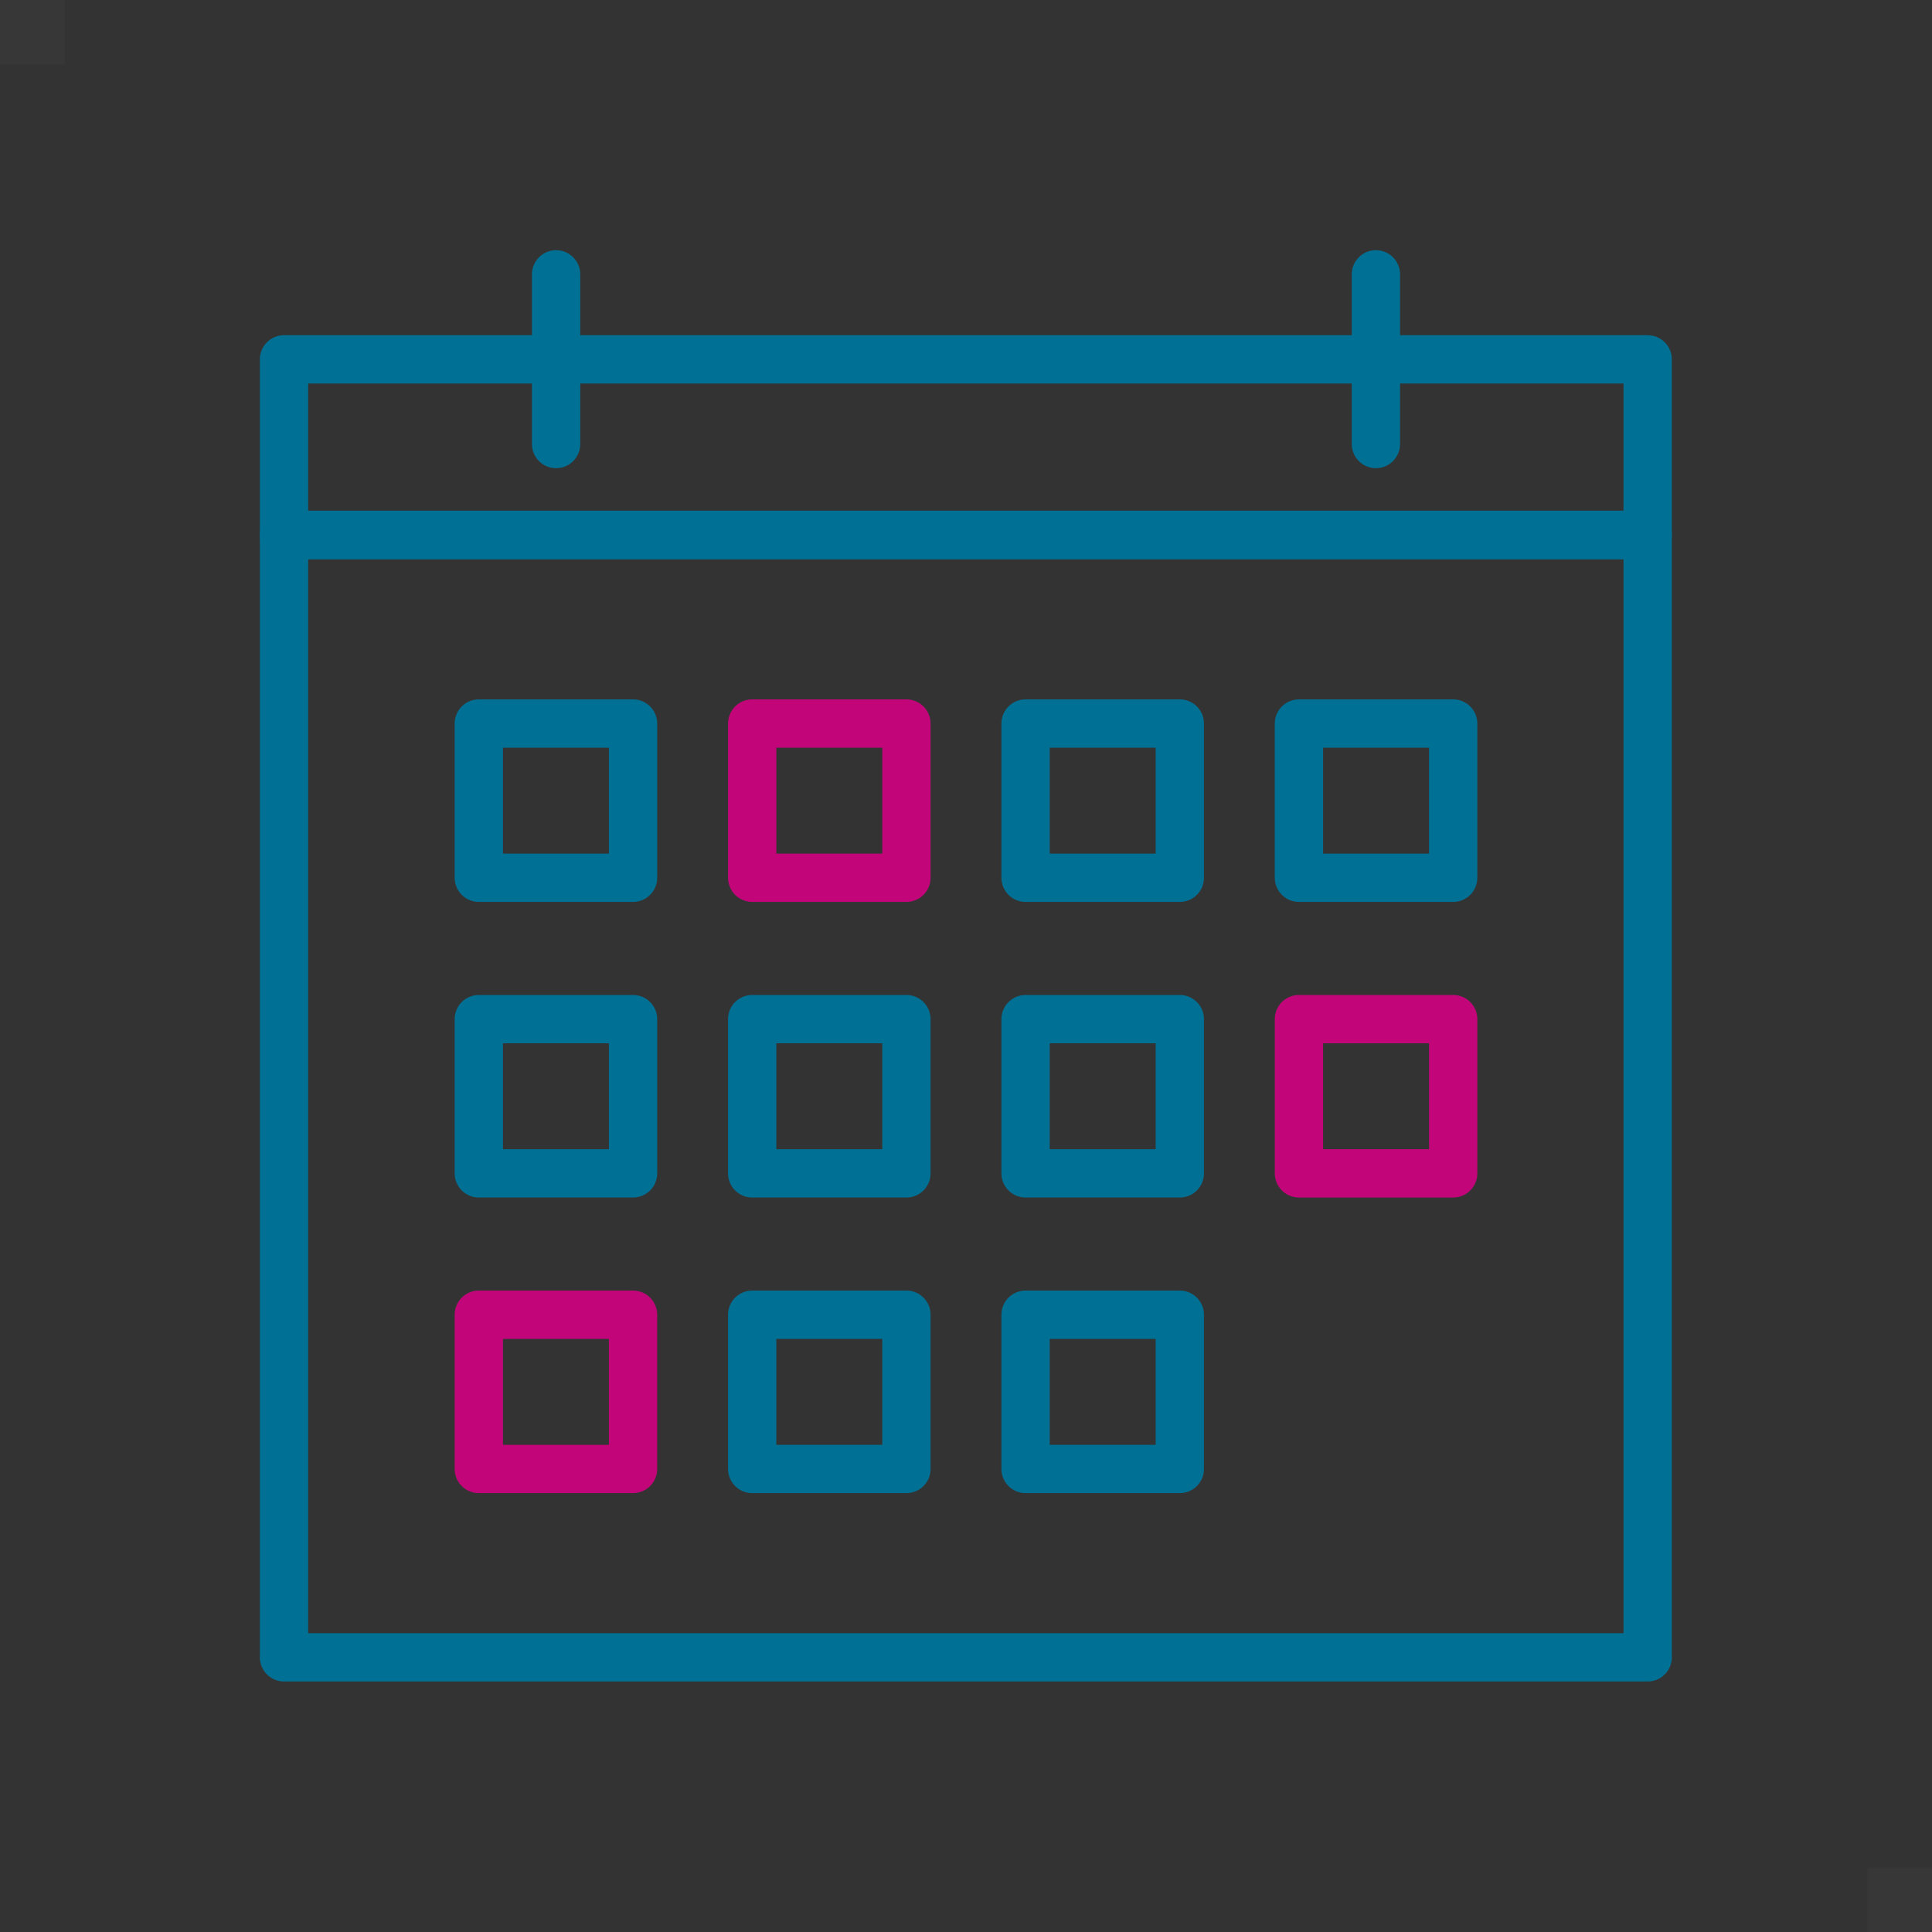 <?xml version="1.0" encoding="UTF-8"?><svg id="_レイヤー_1" xmlns="http://www.w3.org/2000/svg" viewBox="0 0 60 60"><rect x="0" y="0" width="60" height="60" fill="#333333" stroke="none"/><defs><style>.cls-1{stroke:#c2067a;}.cls-1,.cls-2{fill:none;stroke-linecap:round;stroke-linejoin:round;stroke-width:1.5px;}.cls-3{fill:rgba(255,255,255,.02);}.cls-2{stroke:#007094;}</style></defs><rect class="cls-3" width="2" height="2"/><rect class="cls-3" x="58" y="58" width="2" height="2"/><rect class="cls-2" x="8.82" y="16.61" width="42.35" height="34.86"/><rect class="cls-2" x="14.87" y="22.47" width="4.79" height="4.79"/><rect class="cls-1" x="23.36" y="22.47" width="4.79" height="4.79"/><rect class="cls-2" x="31.85" y="22.47" width="4.79" height="4.79"/><rect class="cls-2" x="40.34" y="22.47" width="4.79" height="4.79"/><rect class="cls-2" x="14.87" y="31.65" width="4.79" height="4.79"/><rect class="cls-2" x="23.36" y="31.65" width="4.79" height="4.79"/><rect class="cls-2" x="31.85" y="31.65" width="4.79" height="4.79"/><rect class="cls-1" x="40.34" y="31.65" width="4.79" height="4.79"/><rect class="cls-1" x="14.87" y="40.83" width="4.79" height="4.79"/><rect class="cls-2" x="23.36" y="40.83" width="4.79" height="4.79"/><rect class="cls-2" x="31.85" y="40.83" width="4.79" height="4.79"/><line class="cls-2" x1="17.27" y1="8.52" x2="17.27" y2="13.79"/><line class="cls-2" x1="42.73" y1="8.52" x2="42.73" y2="13.79"/><rect class="cls-2" x="8.82" y="11.16" width="42.35" height="5.46"/></svg>